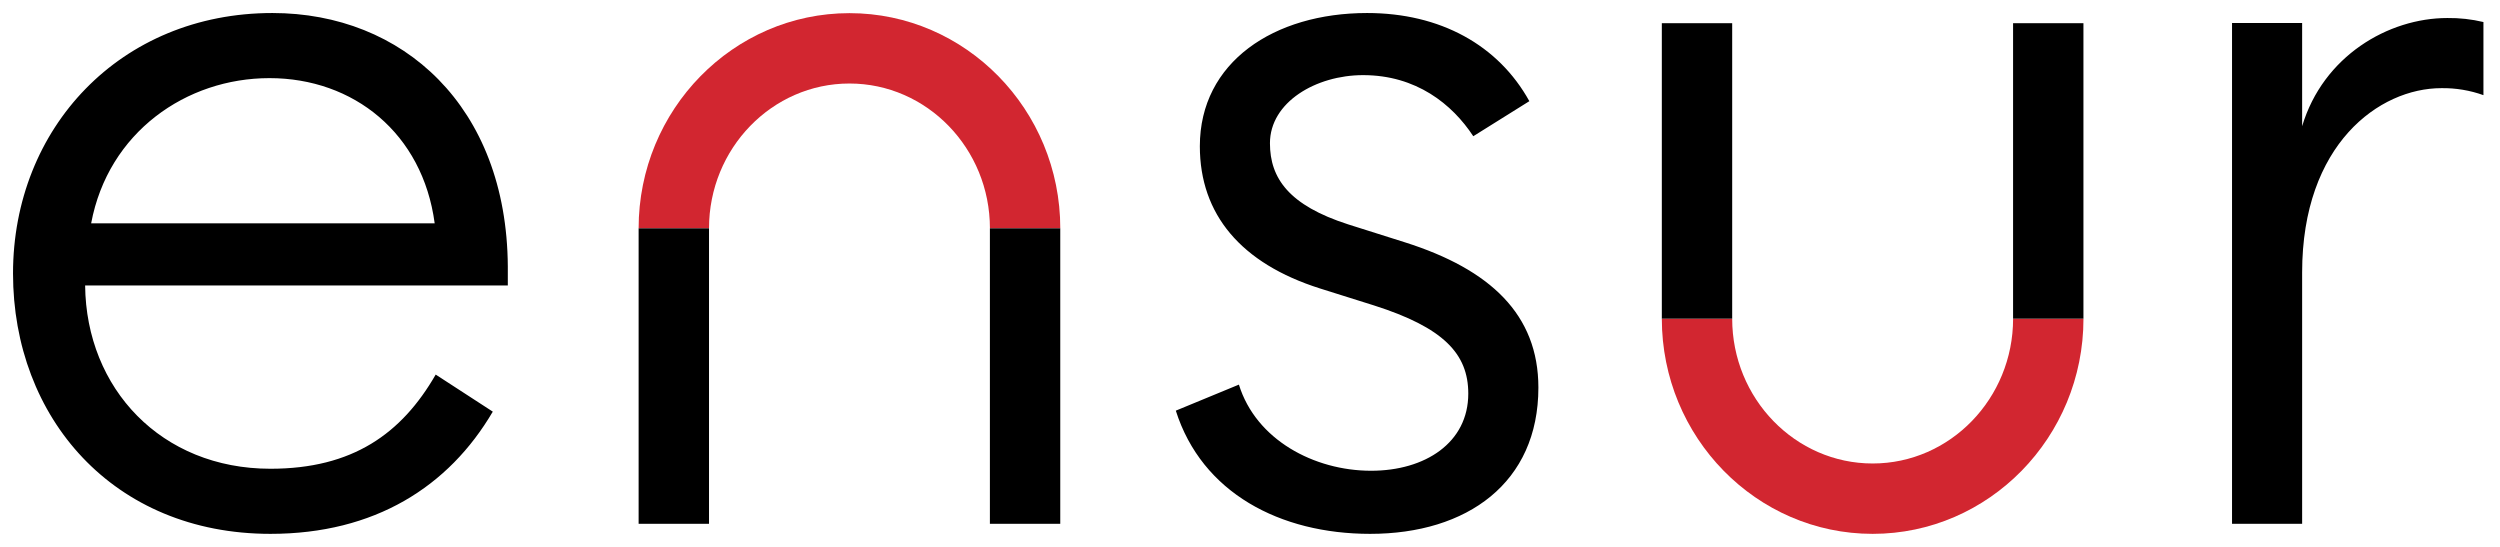 <?xml version="1.0" encoding="UTF-8"?>
<svg xmlns="http://www.w3.org/2000/svg" width="96" height="21" viewBox="0 0 96 21" fill="none">
  <path fill-rule="evenodd" clip-rule="evenodd" d="M38.013 8.769H40.715C40.715 4.212 37.083 0.505 32.619 0.505C28.155 0.505 24.523 4.212 24.523 8.769H27.226C27.226 5.702 29.645 3.207 32.619 3.207C35.593 3.207 38.013 5.702 38.013 8.769ZM80.005 12.237C80.005 16.793 76.373 20.5 71.91 20.5C67.446 20.5 63.814 16.793 63.814 12.237H66.516C66.516 15.303 68.936 17.798 71.91 17.798C74.883 17.798 77.303 15.303 77.303 12.237H80.005Z" fill="#D22630"></path>
  <path fill-rule="evenodd" clip-rule="evenodd" d="M18.923 15.807C17.231 18.692 14.385 20.5 10.385 20.5C4.346 20.5 0.5 16.038 0.5 10.5C0.5 4.923 4.616 0.5 10.462 0.5C15.462 0.5 19.462 4.077 19.5 10.231V10.961H3.269C3.308 14.923 6.192 18 10.385 18C13.539 18 15.423 16.654 16.731 14.384L18.923 15.807ZM24.523 20.115H27.226V8.769H24.523V20.115ZM10.346 3C13.577 3 16.231 5.115 16.692 8.577H3.5C4.154 5.077 7.154 3 10.346 3ZM59.074 14.884C59.074 18.538 56.343 20.5 52.612 20.5C49.151 20.5 46.151 18.923 45.151 15.769L47.574 14.769C48.227 16.884 50.459 18.077 52.651 18.077C54.728 18.077 56.382 17 56.382 15.115C56.382 13.577 55.42 12.577 52.766 11.73L50.689 11.077C47.651 10.115 46.074 8.231 46.074 5.615C46.074 2.385 48.92 0.5 52.497 0.5C55.305 0.5 57.535 1.731 58.727 3.885L56.574 5.231C55.766 4 54.382 2.885 52.343 2.885C50.535 2.885 48.766 3.923 48.766 5.5C48.766 6.846 49.497 7.885 51.766 8.615L53.958 9.308C57.227 10.346 59.074 12.077 59.074 14.884ZM85.71 20.115H88.402V10.461C88.402 5.538 91.364 3.385 93.749 3.385C94.299 3.377 94.846 3.468 95.364 3.654V0.846C94.91 0.738 94.445 0.686 93.979 0.692C91.71 0.692 89.21 2.154 88.402 4.846V0.884H85.71V20.115ZM38.012 20.115H40.714L40.714 8.769H38.012V20.115ZM77.302 0.89H80.004V12.237H77.302V0.89ZM66.516 0.89H63.814L63.814 12.237H66.516V0.89Z" fill="black"></path>
</svg>
